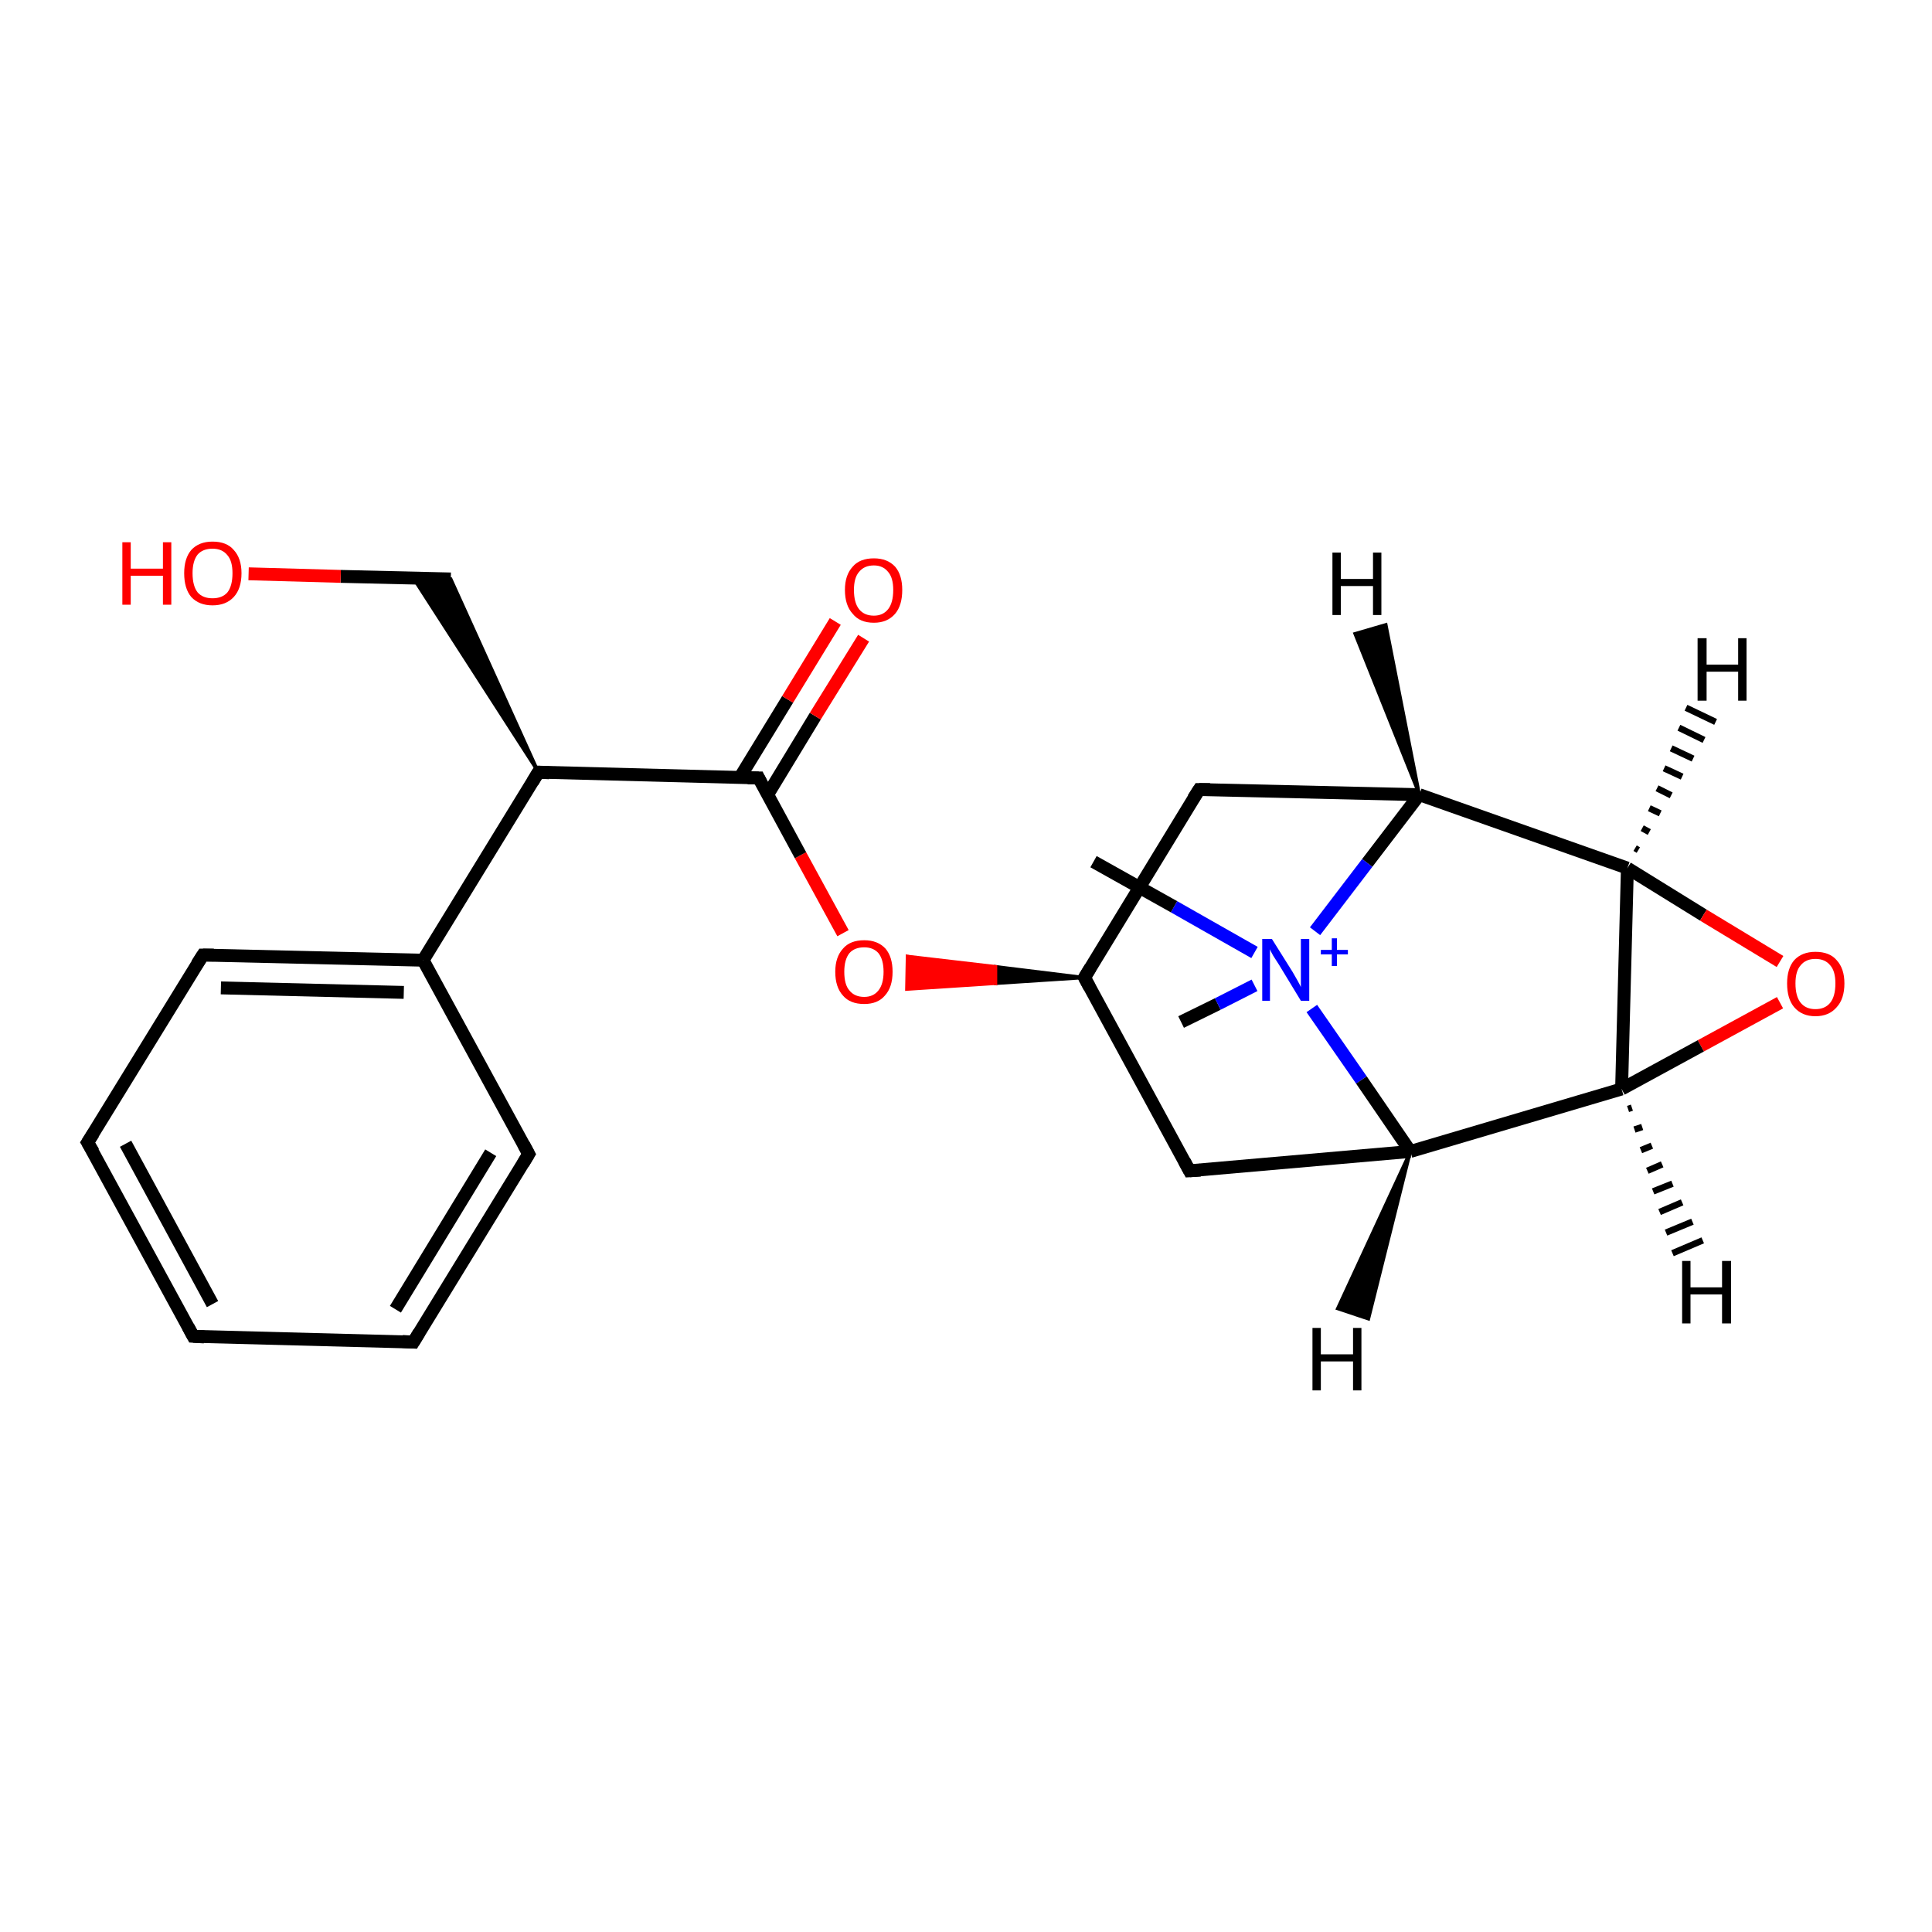 <?xml version='1.0' encoding='iso-8859-1'?>
<svg version='1.1' baseProfile='full'
              xmlns='http://www.w3.org/2000/svg'
                      xmlns:rdkit='http://www.rdkit.org/xml'
                      xmlns:xlink='http://www.w3.org/1999/xlink'
                  xml:space='preserve'
width='300px' height='300px' viewBox='0 0 300 300'>
<!-- END OF HEADER -->
<rect style='opacity:1.0;fill:#FFFFFF;stroke:none' width='300.0' height='300.0' x='0.0' y='0.0'> </rect>
<path class='bond-0 atom-0 atom-1' d='M 183.4,158.7 L 189.1,155.9' style='fill:none;fill-rule:evenodd;stroke:#000000;stroke-width:2.0px;stroke-linecap:butt;stroke-linejoin:miter;stroke-opacity:1' />
<path class='bond-0 atom-0 atom-1' d='M 189.1,155.9 L 194.8,153.0' style='fill:none;fill-rule:evenodd;stroke:#0000FF;stroke-width:2.0px;stroke-linecap:butt;stroke-linejoin:miter;stroke-opacity:1' />
<path class='bond-1 atom-1 atom-2' d='M 194.8,147.9 L 182.3,140.8' style='fill:none;fill-rule:evenodd;stroke:#0000FF;stroke-width:2.0px;stroke-linecap:butt;stroke-linejoin:miter;stroke-opacity:1' />
<path class='bond-1 atom-1 atom-2' d='M 182.3,140.8 L 169.8,133.8' style='fill:none;fill-rule:evenodd;stroke:#000000;stroke-width:2.0px;stroke-linecap:butt;stroke-linejoin:miter;stroke-opacity:1' />
<path class='bond-2 atom-1 atom-3' d='M 203.7,156.6 L 211.4,167.7' style='fill:none;fill-rule:evenodd;stroke:#0000FF;stroke-width:2.0px;stroke-linecap:butt;stroke-linejoin:miter;stroke-opacity:1' />
<path class='bond-2 atom-1 atom-3' d='M 211.4,167.7 L 219.0,178.8' style='fill:none;fill-rule:evenodd;stroke:#000000;stroke-width:2.0px;stroke-linecap:butt;stroke-linejoin:miter;stroke-opacity:1' />
<path class='bond-3 atom-3 atom-4' d='M 219.0,178.8 L 184.7,181.8' style='fill:none;fill-rule:evenodd;stroke:#000000;stroke-width:2.0px;stroke-linecap:butt;stroke-linejoin:miter;stroke-opacity:1' />
<path class='bond-4 atom-4 atom-5' d='M 184.7,181.8 L 168.4,151.8' style='fill:none;fill-rule:evenodd;stroke:#000000;stroke-width:2.0px;stroke-linecap:butt;stroke-linejoin:miter;stroke-opacity:1' />
<path class='bond-5 atom-5 atom-6' d='M 168.4,151.8 L 186.2,122.6' style='fill:none;fill-rule:evenodd;stroke:#000000;stroke-width:2.0px;stroke-linecap:butt;stroke-linejoin:miter;stroke-opacity:1' />
<path class='bond-6 atom-6 atom-7' d='M 186.2,122.6 L 220.4,123.4' style='fill:none;fill-rule:evenodd;stroke:#000000;stroke-width:2.0px;stroke-linecap:butt;stroke-linejoin:miter;stroke-opacity:1' />
<path class='bond-7 atom-7 atom-8' d='M 220.4,123.4 L 252.7,134.8' style='fill:none;fill-rule:evenodd;stroke:#000000;stroke-width:2.0px;stroke-linecap:butt;stroke-linejoin:miter;stroke-opacity:1' />
<path class='bond-8 atom-8 atom-9' d='M 252.7,134.8 L 264.5,142.1' style='fill:none;fill-rule:evenodd;stroke:#000000;stroke-width:2.0px;stroke-linecap:butt;stroke-linejoin:miter;stroke-opacity:1' />
<path class='bond-8 atom-8 atom-9' d='M 264.5,142.1 L 276.4,149.3' style='fill:none;fill-rule:evenodd;stroke:#FF0000;stroke-width:2.0px;stroke-linecap:butt;stroke-linejoin:miter;stroke-opacity:1' />
<path class='bond-9 atom-9 atom-10' d='M 276.4,155.7 L 264.1,162.4' style='fill:none;fill-rule:evenodd;stroke:#FF0000;stroke-width:2.0px;stroke-linecap:butt;stroke-linejoin:miter;stroke-opacity:1' />
<path class='bond-9 atom-9 atom-10' d='M 264.1,162.4 L 251.8,169.1' style='fill:none;fill-rule:evenodd;stroke:#000000;stroke-width:2.0px;stroke-linecap:butt;stroke-linejoin:miter;stroke-opacity:1' />
<path class='bond-10 atom-5 atom-11' d='M 168.4,151.8 L 154.6,152.7 L 154.6,150.1 Z' style='fill:#000000;fill-rule:evenodd;fill-opacity:1;stroke:#000000;stroke-width:0.5px;stroke-linecap:butt;stroke-linejoin:miter;stroke-opacity:1;' />
<path class='bond-10 atom-5 atom-11' d='M 154.6,152.7 L 140.9,148.5 L 140.8,153.6 Z' style='fill:#FF0000;fill-rule:evenodd;fill-opacity:1;stroke:#FF0000;stroke-width:0.5px;stroke-linecap:butt;stroke-linejoin:miter;stroke-opacity:1;' />
<path class='bond-10 atom-5 atom-11' d='M 154.6,152.7 L 154.6,150.1 L 140.9,148.5 Z' style='fill:#FF0000;fill-rule:evenodd;fill-opacity:1;stroke:#FF0000;stroke-width:0.5px;stroke-linecap:butt;stroke-linejoin:miter;stroke-opacity:1;' />
<path class='bond-11 atom-11 atom-12' d='M 130.9,144.9 L 124.3,132.8' style='fill:none;fill-rule:evenodd;stroke:#FF0000;stroke-width:2.0px;stroke-linecap:butt;stroke-linejoin:miter;stroke-opacity:1' />
<path class='bond-11 atom-11 atom-12' d='M 124.3,132.8 L 117.8,120.8' style='fill:none;fill-rule:evenodd;stroke:#000000;stroke-width:2.0px;stroke-linecap:butt;stroke-linejoin:miter;stroke-opacity:1' />
<path class='bond-12 atom-12 atom-13' d='M 119.2,123.4 L 126.6,111.2' style='fill:none;fill-rule:evenodd;stroke:#000000;stroke-width:2.0px;stroke-linecap:butt;stroke-linejoin:miter;stroke-opacity:1' />
<path class='bond-12 atom-12 atom-13' d='M 126.6,111.2 L 134.1,99.1' style='fill:none;fill-rule:evenodd;stroke:#FF0000;stroke-width:2.0px;stroke-linecap:butt;stroke-linejoin:miter;stroke-opacity:1' />
<path class='bond-12 atom-12 atom-13' d='M 114.9,120.7 L 122.3,108.6' style='fill:none;fill-rule:evenodd;stroke:#000000;stroke-width:2.0px;stroke-linecap:butt;stroke-linejoin:miter;stroke-opacity:1' />
<path class='bond-12 atom-12 atom-13' d='M 122.3,108.6 L 129.7,96.5' style='fill:none;fill-rule:evenodd;stroke:#FF0000;stroke-width:2.0px;stroke-linecap:butt;stroke-linejoin:miter;stroke-opacity:1' />
<path class='bond-13 atom-12 atom-14' d='M 117.8,120.8 L 83.6,119.9' style='fill:none;fill-rule:evenodd;stroke:#000000;stroke-width:2.0px;stroke-linecap:butt;stroke-linejoin:miter;stroke-opacity:1' />
<path class='bond-14 atom-14 atom-15' d='M 83.6,119.9 L 64.2,89.8 L 70.0,89.9 Z' style='fill:#000000;fill-rule:evenodd;fill-opacity:1;stroke:#000000;stroke-width:0.5px;stroke-linecap:butt;stroke-linejoin:miter;stroke-opacity:1;' />
<path class='bond-15 atom-15 atom-16' d='M 70.0,89.9 L 52.9,89.5' style='fill:none;fill-rule:evenodd;stroke:#000000;stroke-width:2.0px;stroke-linecap:butt;stroke-linejoin:miter;stroke-opacity:1' />
<path class='bond-15 atom-15 atom-16' d='M 52.9,89.5 L 38.6,89.1' style='fill:none;fill-rule:evenodd;stroke:#FF0000;stroke-width:2.0px;stroke-linecap:butt;stroke-linejoin:miter;stroke-opacity:1' />
<path class='bond-16 atom-14 atom-17' d='M 83.6,119.9 L 65.7,149.1' style='fill:none;fill-rule:evenodd;stroke:#000000;stroke-width:2.0px;stroke-linecap:butt;stroke-linejoin:miter;stroke-opacity:1' />
<path class='bond-17 atom-17 atom-18' d='M 65.7,149.1 L 31.5,148.3' style='fill:none;fill-rule:evenodd;stroke:#000000;stroke-width:2.0px;stroke-linecap:butt;stroke-linejoin:miter;stroke-opacity:1' />
<path class='bond-17 atom-17 atom-18' d='M 62.7,154.1 L 34.3,153.4' style='fill:none;fill-rule:evenodd;stroke:#000000;stroke-width:2.0px;stroke-linecap:butt;stroke-linejoin:miter;stroke-opacity:1' />
<path class='bond-18 atom-18 atom-19' d='M 31.5,148.3 L 13.6,177.4' style='fill:none;fill-rule:evenodd;stroke:#000000;stroke-width:2.0px;stroke-linecap:butt;stroke-linejoin:miter;stroke-opacity:1' />
<path class='bond-19 atom-19 atom-20' d='M 13.6,177.4 L 30.0,207.5' style='fill:none;fill-rule:evenodd;stroke:#000000;stroke-width:2.0px;stroke-linecap:butt;stroke-linejoin:miter;stroke-opacity:1' />
<path class='bond-19 atom-19 atom-20' d='M 19.5,177.6 L 33.0,202.5' style='fill:none;fill-rule:evenodd;stroke:#000000;stroke-width:2.0px;stroke-linecap:butt;stroke-linejoin:miter;stroke-opacity:1' />
<path class='bond-20 atom-20 atom-21' d='M 30.0,207.5 L 64.2,208.4' style='fill:none;fill-rule:evenodd;stroke:#000000;stroke-width:2.0px;stroke-linecap:butt;stroke-linejoin:miter;stroke-opacity:1' />
<path class='bond-21 atom-21 atom-22' d='M 64.2,208.4 L 82.1,179.2' style='fill:none;fill-rule:evenodd;stroke:#000000;stroke-width:2.0px;stroke-linecap:butt;stroke-linejoin:miter;stroke-opacity:1' />
<path class='bond-21 atom-21 atom-22' d='M 61.4,203.3 L 76.2,179.0' style='fill:none;fill-rule:evenodd;stroke:#000000;stroke-width:2.0px;stroke-linecap:butt;stroke-linejoin:miter;stroke-opacity:1' />
<path class='bond-22 atom-7 atom-1' d='M 220.4,123.4 L 212.3,134.0' style='fill:none;fill-rule:evenodd;stroke:#000000;stroke-width:2.0px;stroke-linecap:butt;stroke-linejoin:miter;stroke-opacity:1' />
<path class='bond-22 atom-7 atom-1' d='M 212.3,134.0 L 204.2,144.6' style='fill:none;fill-rule:evenodd;stroke:#0000FF;stroke-width:2.0px;stroke-linecap:butt;stroke-linejoin:miter;stroke-opacity:1' />
<path class='bond-23 atom-10 atom-8' d='M 251.8,169.1 L 252.7,134.8' style='fill:none;fill-rule:evenodd;stroke:#000000;stroke-width:2.0px;stroke-linecap:butt;stroke-linejoin:miter;stroke-opacity:1' />
<path class='bond-24 atom-22 atom-17' d='M 82.1,179.2 L 65.7,149.1' style='fill:none;fill-rule:evenodd;stroke:#000000;stroke-width:2.0px;stroke-linecap:butt;stroke-linejoin:miter;stroke-opacity:1' />
<path class='bond-25 atom-10 atom-3' d='M 251.8,169.1 L 219.0,178.8' style='fill:none;fill-rule:evenodd;stroke:#000000;stroke-width:2.0px;stroke-linecap:butt;stroke-linejoin:miter;stroke-opacity:1' />
<path class='bond-26 atom-3 atom-23' d='M 219.0,178.8 L 212.5,204.8 L 207.7,203.2 Z' style='fill:#000000;fill-rule:evenodd;fill-opacity:1;stroke:#000000;stroke-width:0.5px;stroke-linecap:butt;stroke-linejoin:miter;stroke-opacity:1;' />
<path class='bond-27 atom-7 atom-24' d='M 220.4,123.4 L 210.4,98.4 L 215.2,97.0 Z' style='fill:#000000;fill-rule:evenodd;fill-opacity:1;stroke:#000000;stroke-width:0.5px;stroke-linecap:butt;stroke-linejoin:miter;stroke-opacity:1;' />
<path class='bond-28 atom-8 atom-25' d='M 253.9,131.7 L 254.4,132.0' style='fill:none;fill-rule:evenodd;stroke:#000000;stroke-width:1.0px;stroke-linecap:butt;stroke-linejoin:miter;stroke-opacity:1' />
<path class='bond-28 atom-8 atom-25' d='M 255.0,128.6 L 256.1,129.2' style='fill:none;fill-rule:evenodd;stroke:#000000;stroke-width:1.0px;stroke-linecap:butt;stroke-linejoin:miter;stroke-opacity:1' />
<path class='bond-28 atom-8 atom-25' d='M 256.1,125.5 L 257.8,126.3' style='fill:none;fill-rule:evenodd;stroke:#000000;stroke-width:1.0px;stroke-linecap:butt;stroke-linejoin:miter;stroke-opacity:1' />
<path class='bond-28 atom-8 atom-25' d='M 257.3,122.4 L 259.5,123.5' style='fill:none;fill-rule:evenodd;stroke:#000000;stroke-width:1.0px;stroke-linecap:butt;stroke-linejoin:miter;stroke-opacity:1' />
<path class='bond-28 atom-8 atom-25' d='M 258.4,119.3 L 261.2,120.6' style='fill:none;fill-rule:evenodd;stroke:#000000;stroke-width:1.0px;stroke-linecap:butt;stroke-linejoin:miter;stroke-opacity:1' />
<path class='bond-28 atom-8 atom-25' d='M 259.5,116.2 L 262.9,117.8' style='fill:none;fill-rule:evenodd;stroke:#000000;stroke-width:1.0px;stroke-linecap:butt;stroke-linejoin:miter;stroke-opacity:1' />
<path class='bond-28 atom-8 atom-25' d='M 260.7,113.0 L 264.6,114.9' style='fill:none;fill-rule:evenodd;stroke:#000000;stroke-width:1.0px;stroke-linecap:butt;stroke-linejoin:miter;stroke-opacity:1' />
<path class='bond-28 atom-8 atom-25' d='M 261.8,109.9 L 266.4,112.1' style='fill:none;fill-rule:evenodd;stroke:#000000;stroke-width:1.0px;stroke-linecap:butt;stroke-linejoin:miter;stroke-opacity:1' />
<path class='bond-29 atom-10 atom-26' d='M 253.4,172.0 L 252.8,172.2' style='fill:none;fill-rule:evenodd;stroke:#000000;stroke-width:1.0px;stroke-linecap:butt;stroke-linejoin:miter;stroke-opacity:1' />
<path class='bond-29 atom-10 atom-26' d='M 255.0,175.0 L 253.8,175.4' style='fill:none;fill-rule:evenodd;stroke:#000000;stroke-width:1.0px;stroke-linecap:butt;stroke-linejoin:miter;stroke-opacity:1' />
<path class='bond-29 atom-10 atom-26' d='M 256.5,177.9 L 254.8,178.6' style='fill:none;fill-rule:evenodd;stroke:#000000;stroke-width:1.0px;stroke-linecap:butt;stroke-linejoin:miter;stroke-opacity:1' />
<path class='bond-29 atom-10 atom-26' d='M 258.1,180.8 L 255.8,181.8' style='fill:none;fill-rule:evenodd;stroke:#000000;stroke-width:1.0px;stroke-linecap:butt;stroke-linejoin:miter;stroke-opacity:1' />
<path class='bond-29 atom-10 atom-26' d='M 259.7,183.8 L 256.7,185.0' style='fill:none;fill-rule:evenodd;stroke:#000000;stroke-width:1.0px;stroke-linecap:butt;stroke-linejoin:miter;stroke-opacity:1' />
<path class='bond-29 atom-10 atom-26' d='M 261.2,186.7 L 257.7,188.2' style='fill:none;fill-rule:evenodd;stroke:#000000;stroke-width:1.0px;stroke-linecap:butt;stroke-linejoin:miter;stroke-opacity:1' />
<path class='bond-29 atom-10 atom-26' d='M 262.8,189.7 L 258.7,191.4' style='fill:none;fill-rule:evenodd;stroke:#000000;stroke-width:1.0px;stroke-linecap:butt;stroke-linejoin:miter;stroke-opacity:1' />
<path class='bond-29 atom-10 atom-26' d='M 264.4,192.6 L 259.7,194.6' style='fill:none;fill-rule:evenodd;stroke:#000000;stroke-width:1.0px;stroke-linecap:butt;stroke-linejoin:miter;stroke-opacity:1' />
<path d='M 186.4,181.7 L 184.7,181.8 L 183.9,180.3' style='fill:none;stroke:#000000;stroke-width:2.0px;stroke-linecap:butt;stroke-linejoin:miter;stroke-opacity:1;' />
<path d='M 169.2,153.3 L 168.4,151.8 L 169.3,150.3' style='fill:none;stroke:#000000;stroke-width:2.0px;stroke-linecap:butt;stroke-linejoin:miter;stroke-opacity:1;' />
<path d='M 185.3,124.0 L 186.2,122.6 L 187.9,122.6' style='fill:none;stroke:#000000;stroke-width:2.0px;stroke-linecap:butt;stroke-linejoin:miter;stroke-opacity:1;' />
<path d='M 118.1,121.4 L 117.8,120.8 L 116.1,120.8' style='fill:none;stroke:#000000;stroke-width:2.0px;stroke-linecap:butt;stroke-linejoin:miter;stroke-opacity:1;' />
<path d='M 85.3,120.0 L 83.6,119.9 L 82.7,121.4' style='fill:none;stroke:#000000;stroke-width:2.0px;stroke-linecap:butt;stroke-linejoin:miter;stroke-opacity:1;' />
<path d='M 33.2,148.3 L 31.5,148.3 L 30.6,149.7' style='fill:none;stroke:#000000;stroke-width:2.0px;stroke-linecap:butt;stroke-linejoin:miter;stroke-opacity:1;' />
<path d='M 14.5,176.0 L 13.6,177.4 L 14.5,178.9' style='fill:none;stroke:#000000;stroke-width:2.0px;stroke-linecap:butt;stroke-linejoin:miter;stroke-opacity:1;' />
<path d='M 29.2,206.0 L 30.0,207.5 L 31.7,207.6' style='fill:none;stroke:#000000;stroke-width:2.0px;stroke-linecap:butt;stroke-linejoin:miter;stroke-opacity:1;' />
<path d='M 62.5,208.3 L 64.2,208.4 L 65.1,206.9' style='fill:none;stroke:#000000;stroke-width:2.0px;stroke-linecap:butt;stroke-linejoin:miter;stroke-opacity:1;' />
<path d='M 81.2,180.7 L 82.1,179.2 L 81.3,177.7' style='fill:none;stroke:#000000;stroke-width:2.0px;stroke-linecap:butt;stroke-linejoin:miter;stroke-opacity:1;' />
<path class='atom-1' d='M 197.5 145.8
L 200.7 150.9
Q 201.0 151.4, 201.5 152.3
Q 202.0 153.2, 202.0 153.3
L 202.0 145.8
L 203.3 145.8
L 203.3 155.4
L 202.0 155.4
L 198.6 149.8
Q 198.2 149.2, 197.7 148.4
Q 197.3 147.7, 197.2 147.4
L 197.2 155.4
L 196.0 155.4
L 196.0 145.8
L 197.5 145.8
' fill='#0000FF'/>
<path class='atom-1' d='M 205.1 147.5
L 206.8 147.5
L 206.8 145.7
L 207.6 145.7
L 207.6 147.5
L 209.3 147.5
L 209.3 148.2
L 207.6 148.2
L 207.6 150.0
L 206.8 150.0
L 206.8 148.2
L 205.1 148.2
L 205.1 147.5
' fill='#0000FF'/>
<path class='atom-9' d='M 277.5 152.7
Q 277.5 150.4, 278.6 149.1
Q 279.8 147.8, 281.9 147.8
Q 284.1 147.8, 285.2 149.1
Q 286.4 150.4, 286.4 152.7
Q 286.4 155.1, 285.2 156.4
Q 284.0 157.8, 281.9 157.8
Q 279.8 157.8, 278.6 156.4
Q 277.5 155.1, 277.5 152.7
M 281.9 156.7
Q 283.4 156.7, 284.2 155.7
Q 285.0 154.7, 285.0 152.7
Q 285.0 150.8, 284.2 149.9
Q 283.4 148.9, 281.9 148.9
Q 280.4 148.9, 279.6 149.9
Q 278.8 150.8, 278.8 152.7
Q 278.8 154.7, 279.6 155.7
Q 280.4 156.7, 281.9 156.7
' fill='#FF0000'/>
<path class='atom-11' d='M 129.7 150.9
Q 129.7 148.6, 130.9 147.3
Q 132.0 146.0, 134.2 146.0
Q 136.3 146.0, 137.5 147.3
Q 138.6 148.6, 138.6 150.9
Q 138.6 153.3, 137.4 154.6
Q 136.3 155.9, 134.2 155.9
Q 132.0 155.9, 130.9 154.6
Q 129.7 153.3, 129.7 150.9
M 134.2 154.8
Q 135.6 154.8, 136.4 153.8
Q 137.2 152.8, 137.2 150.9
Q 137.2 149.0, 136.4 148.0
Q 135.6 147.1, 134.2 147.1
Q 132.7 147.1, 131.9 148.0
Q 131.1 149.0, 131.1 150.9
Q 131.1 152.9, 131.9 153.8
Q 132.7 154.8, 134.2 154.8
' fill='#FF0000'/>
<path class='atom-13' d='M 131.2 91.6
Q 131.2 89.3, 132.4 88.0
Q 133.5 86.7, 135.7 86.7
Q 137.8 86.7, 139.0 88.0
Q 140.1 89.3, 140.1 91.6
Q 140.1 94.0, 139.0 95.3
Q 137.8 96.7, 135.7 96.7
Q 133.5 96.7, 132.4 95.3
Q 131.2 94.0, 131.2 91.6
M 135.7 95.6
Q 137.1 95.6, 137.9 94.6
Q 138.7 93.6, 138.7 91.6
Q 138.7 89.7, 137.9 88.8
Q 137.1 87.8, 135.7 87.8
Q 134.2 87.8, 133.4 88.8
Q 132.6 89.7, 132.6 91.6
Q 132.6 93.6, 133.4 94.6
Q 134.2 95.6, 135.7 95.6
' fill='#FF0000'/>
<path class='atom-16' d='M 19.0 84.2
L 20.3 84.2
L 20.3 88.3
L 25.3 88.3
L 25.3 84.2
L 26.6 84.2
L 26.6 93.9
L 25.3 93.9
L 25.3 89.4
L 20.3 89.4
L 20.3 93.9
L 19.0 93.9
L 19.0 84.2
' fill='#FF0000'/>
<path class='atom-16' d='M 28.6 89.0
Q 28.6 86.7, 29.7 85.4
Q 30.9 84.1, 33.0 84.1
Q 35.2 84.1, 36.3 85.4
Q 37.5 86.7, 37.5 89.0
Q 37.5 91.4, 36.3 92.7
Q 35.1 94.0, 33.0 94.0
Q 30.9 94.0, 29.7 92.7
Q 28.6 91.4, 28.6 89.0
M 33.0 92.9
Q 34.5 92.9, 35.3 92.0
Q 36.1 91.0, 36.1 89.0
Q 36.1 87.1, 35.3 86.2
Q 34.5 85.2, 33.0 85.2
Q 31.5 85.2, 30.7 86.1
Q 29.9 87.1, 29.9 89.0
Q 29.9 91.0, 30.7 92.0
Q 31.5 92.9, 33.0 92.9
' fill='#FF0000'/>
<path class='atom-23' d='M 203.8 206.2
L 205.1 206.2
L 205.1 210.3
L 210.1 210.3
L 210.1 206.2
L 211.4 206.2
L 211.4 215.9
L 210.1 215.9
L 210.1 211.4
L 205.1 211.4
L 205.1 215.9
L 203.8 215.9
L 203.8 206.2
' fill='#000000'/>
<path class='atom-24' d='M 206.9 85.8
L 208.2 85.8
L 208.2 89.9
L 213.2 89.9
L 213.2 85.8
L 214.5 85.8
L 214.5 95.5
L 213.2 95.5
L 213.2 91.0
L 208.2 91.0
L 208.2 95.5
L 206.9 95.5
L 206.9 85.8
' fill='#000000'/>
<path class='atom-25' d='M 263.6 99.1
L 265.0 99.1
L 265.0 103.2
L 269.9 103.2
L 269.9 99.1
L 271.2 99.1
L 271.2 108.8
L 269.9 108.8
L 269.9 104.3
L 265.0 104.3
L 265.0 108.8
L 263.6 108.8
L 263.6 99.1
' fill='#000000'/>
<path class='atom-26' d='M 261.2 195.8
L 262.5 195.8
L 262.5 199.9
L 267.4 199.9
L 267.4 195.8
L 268.8 195.8
L 268.8 205.5
L 267.4 205.5
L 267.4 201.0
L 262.5 201.0
L 262.5 205.5
L 261.2 205.5
L 261.2 195.8
' fill='#000000'/>
</svg>
